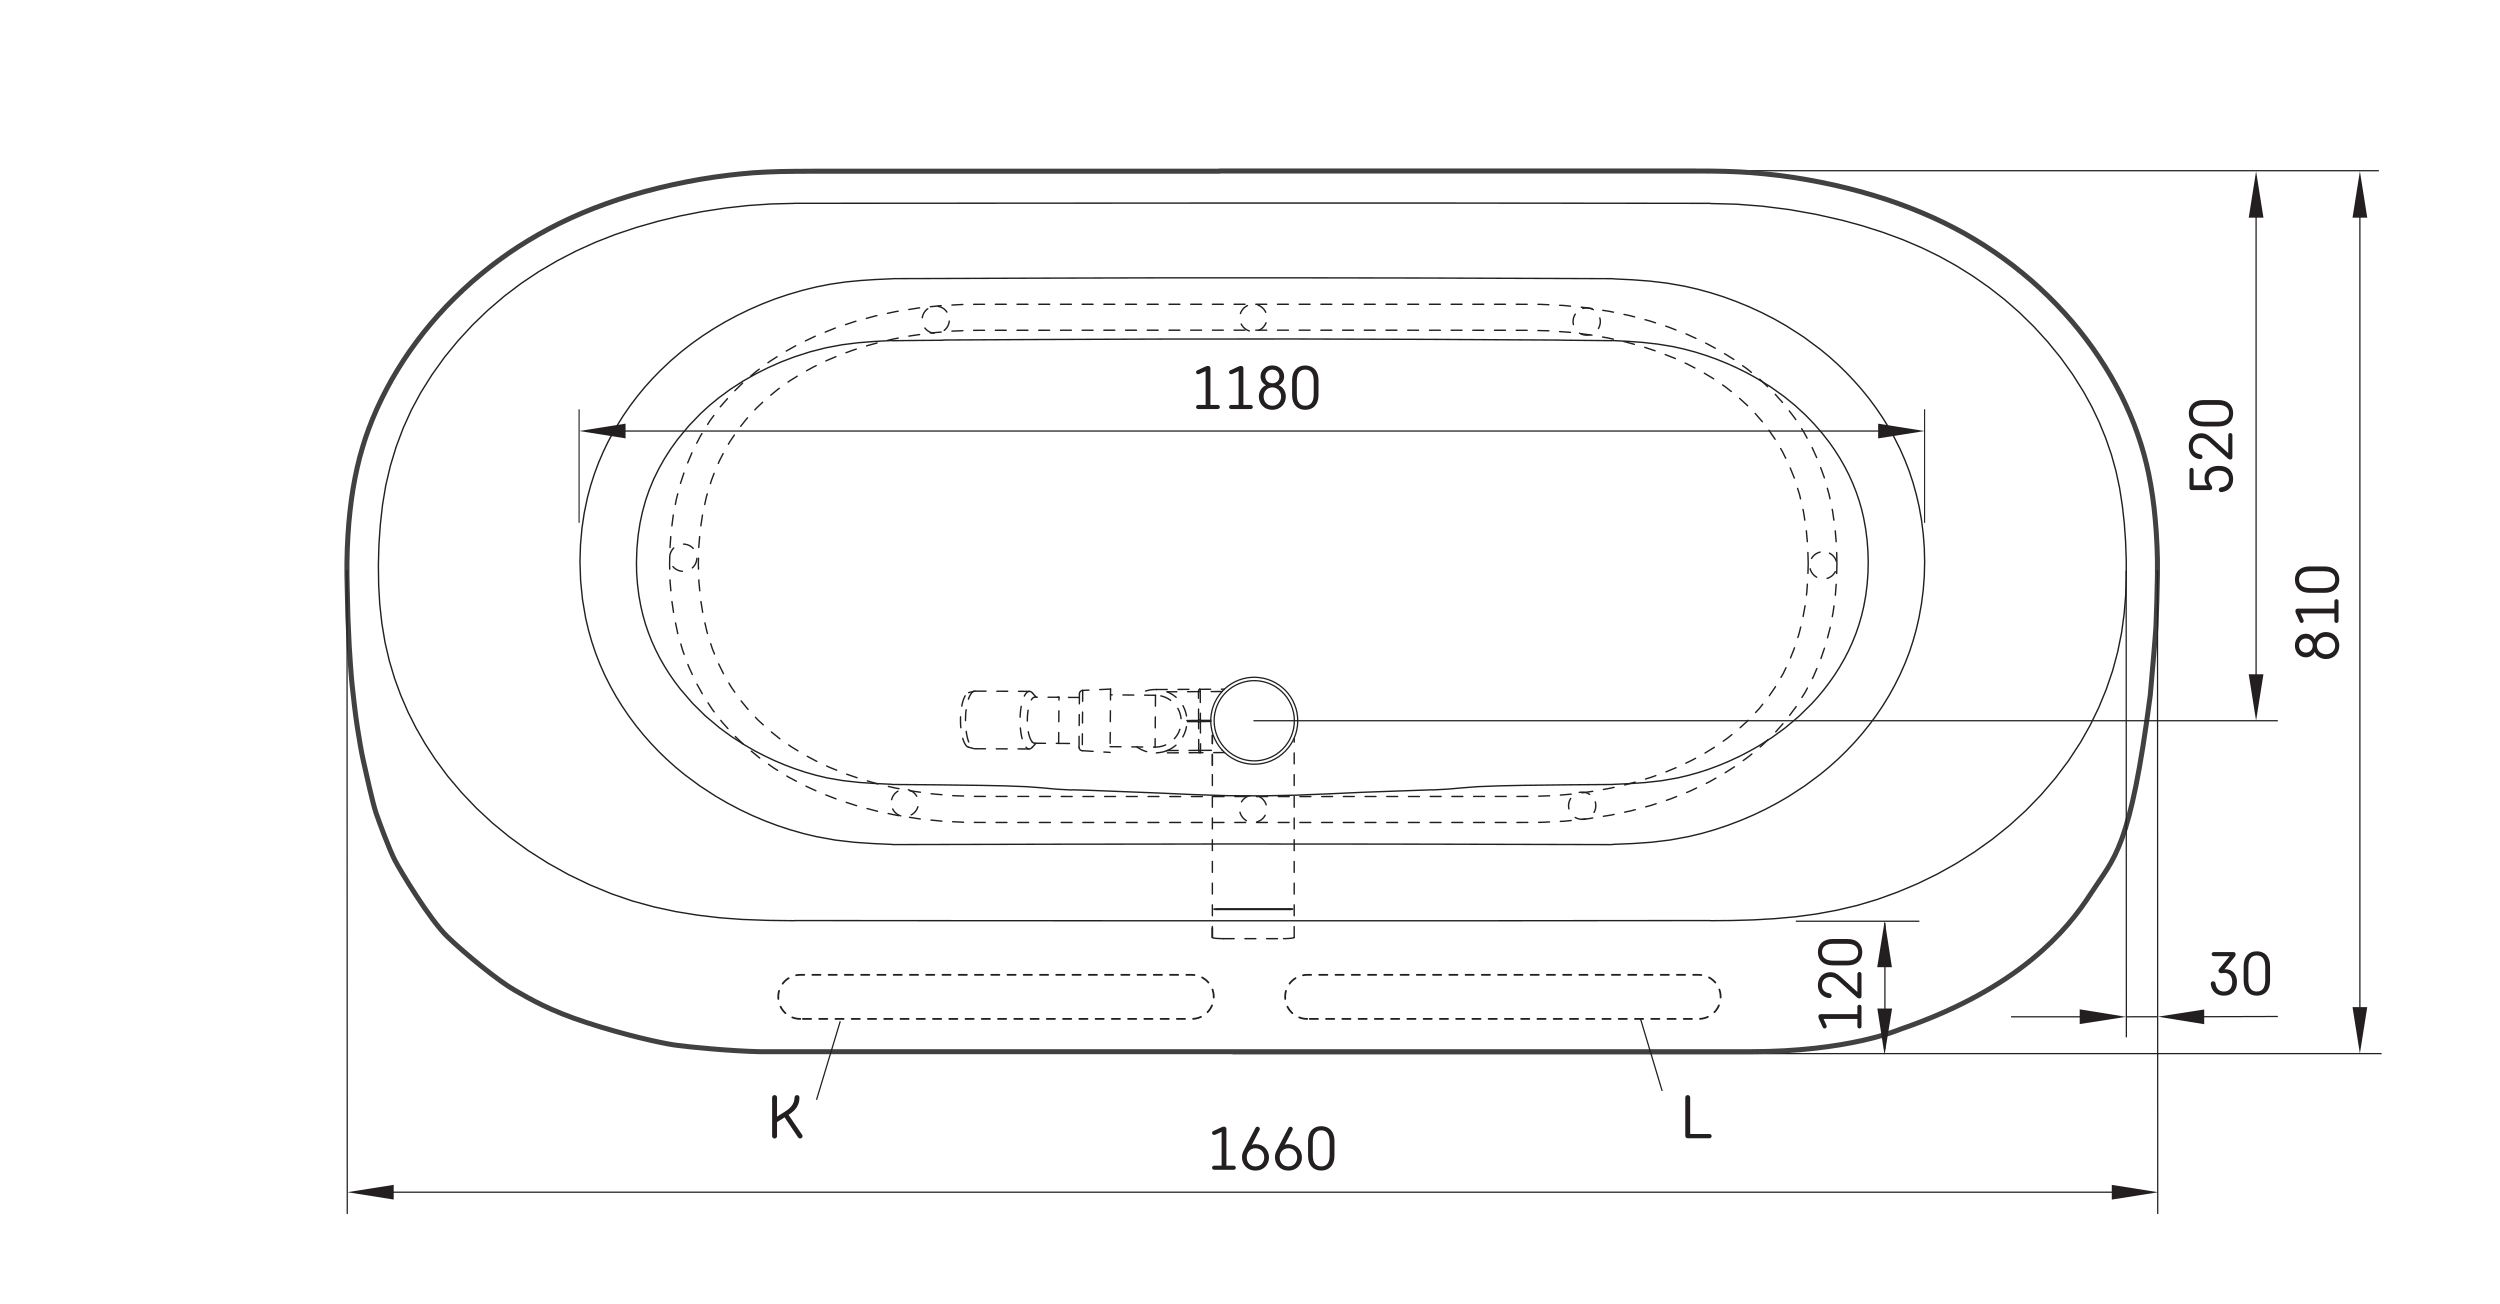 <?xml version="1.0" encoding="UTF-8"?>
<svg xmlns="http://www.w3.org/2000/svg" viewBox="0 0 651.97 340.16">
  <g id="Layer_1" data-name="Layer 1">
    <path d="m615.43,272.96V52.64" style="fill: none; stroke: #231f20; stroke-width: .33px;"/>
    <g>
      <path d="m606.59,171.87c-1.28,0-2.46-.69-2.94-1.87-.42.89-1.33,1.43-2.29,1.43-1.58,0-2.88-1.26-2.88-3.08s1.3-3.08,2.88-3.08c.96,0,1.87.54,2.29,1.43.48-1.18,1.66-1.87,2.94-1.87,1.9,0,3.47,1.39,3.47,3.52s-1.57,3.52-3.47,3.52Zm-5.23-5.36c-1.02,0-1.79.77-1.79,1.84s.77,1.84,1.79,1.84,1.77-.77,1.77-1.84-.75-1.84-1.77-1.84Zm5.25,4.11c1.33,0,2.38-.92,2.38-2.28s-1.06-2.28-2.38-2.28-2.4.92-2.4,2.28,1.07,2.28,2.4,2.28Z" style="fill: #231f20;"/>
      <path d="m599.73,162.08l-.96-2.08c-.12-.25-.16-.47-.16-.67,0-.34.26-.61.59-.61h9.58v-1.9c0-.31.24-.56.54-.56s.54.25.54.56v5.08c0,.31-.24.56-.54.56s-.54-.25-.54-.56v-1.93h-8.81l.75,1.67c.03.08.06.2.06.28,0,.29-.24.54-.53.54-.25,0-.42-.15-.53-.38Z" style="fill: #231f20;"/>
      <path d="m606.21,147.72c2.48,0,3.85,1.39,3.85,3.44s-1.38,3.44-3.85,3.44h-3.87c-2.48,0-3.85-1.39-3.85-3.44s1.38-3.44,3.85-3.44h3.87Zm-3.71,1.25c-2.16,0-2.93.95-2.93,2.2s.77,2.2,2.93,2.2h3.55c2.16,0,2.93-.95,2.93-2.2s-.77-2.2-2.93-2.2h-3.55Z" style="fill: #231f20;"/>
    </g>
    <line x1="321.43" y1="274.77" x2="621.1" y2="274.77" style="fill: none; stroke: #231f20; stroke-width: .33px;"/>
    <line x1="309.47" y1="44.52" x2="620.38" y2="44.52" style="fill: none; stroke: #231f20; stroke-width: .33px;"/>
    <line x1="554.48" y1="310.91" x2="100.27" y2="310.91" style="fill: none; stroke: #231f20; stroke-width: .33px;"/>
    <path d="m90.56,310.91l12.11-1.92v3.84l-12.11-1.92Z" style="fill: #231f20;"/>
    <path d="m562.84,310.92l-12.11,1.92v-3.84l12.11,1.92Z" style="fill: #231f20;"/>
    <g>
      <path d="m316.47,294.94l2.08-.96c.25-.12.47-.16.67-.16.34,0,.61.26.61.59v9.58h1.9c.31,0,.56.24.56.54s-.25.54-.56.54h-5.08c-.31,0-.56-.24-.56-.54s.25-.54.56-.54h1.93v-8.81l-1.67.75c-.08.03-.2.06-.28.06-.29,0-.54-.24-.54-.53,0-.25.15-.42.38-.53Z" style="fill: #231f20;"/>
      <path d="m324.31,300.11l3.11-5.96c.1-.19.29-.32.52-.32.33,0,.61.27.61.59,0,.1-.03.21-.08.29l-2.03,3.89c.23-.14.64-.22.98-.22,2.11,0,3.52,1.55,3.52,3.45s-1.41,3.45-3.52,3.45-3.52-1.55-3.52-3.47c0-.62.14-1.18.41-1.7Zm3.11,4.08c1.33,0,2.28-.99,2.28-2.37s-.95-2.37-2.28-2.37-2.28.98-2.28,2.37.93,2.37,2.28,2.37Z" style="fill: #231f20;"/>
      <path d="m332.9,300.11l3.11-5.96c.1-.19.29-.32.52-.32.33,0,.61.27.61.59,0,.1-.03.21-.08.29l-2.03,3.89c.23-.14.64-.22.98-.22,2.11,0,3.52,1.55,3.52,3.45s-1.41,3.45-3.52,3.45-3.52-1.55-3.52-3.47c0-.62.14-1.18.41-1.7Zm3.11,4.08c1.33,0,2.28-.99,2.28-2.37s-.95-2.37-2.28-2.37-2.28.98-2.28,2.37.93,2.37,2.28,2.37Z" style="fill: #231f20;"/>
      <path d="m348.01,301.42c0,2.48-1.39,3.85-3.44,3.85s-3.44-1.38-3.44-3.85v-3.87c0-2.48,1.39-3.85,3.44-3.85s3.44,1.38,3.44,3.85v3.87Zm-1.25-3.71c0-2.16-.95-2.93-2.2-2.93s-2.2.77-2.2,2.93v3.55c0,2.16.95,2.93,2.2,2.93s2.2-.77,2.2-2.93v-3.55Z" style="fill: #231f20;"/>
    </g>
    <line x1="151.02" y1="136.35" x2="151.02" y2="106.74" style="fill: none; stroke: #231f20; stroke-width: .29px;"/>
    <line x1="501.91" y1="136.35" x2="501.91" y2="106.74" style="fill: none; stroke: #231f20; stroke-width: .29px;"/>
    <line x1="494.98" y1="112.41" x2="155.79" y2="112.41" style="fill: none; stroke: #231f20; stroke-width: .33px;"/>
    <path d="m163.14,110.48v3.84l-12.11-1.92,12.11-1.92Z" style="fill: #231f20;"/>
    <path d="m489.8,114.33v-3.84l12.11,1.92-12.11,1.92Z" style="fill: #231f20;"/>
    <g>
      <path d="m312.3,96.55l2.08-.96c.25-.12.47-.16.67-.16.34,0,.61.26.61.59v9.58h1.9c.31,0,.56.24.56.54s-.25.54-.56.54h-5.08c-.31,0-.56-.24-.56-.54s.25-.54.56-.54h1.93v-8.81l-1.67.75c-.08.03-.2.06-.28.06-.29,0-.54-.24-.54-.53,0-.25.15-.42.38-.53Z" style="fill: #231f20;"/>
      <path d="m320.9,96.55l2.08-.96c.25-.12.47-.16.67-.16.34,0,.61.26.61.59v9.58h1.9c.31,0,.56.24.56.54s-.25.54-.56.54h-5.08c-.31,0-.56-.24-.56-.54s.25-.54.56-.54h1.93v-8.81l-1.67.75c-.08.03-.2.06-.28.06-.29,0-.54-.24-.54-.53,0-.25.15-.42.38-.53Z" style="fill: #231f20;"/>
      <path d="m328.29,103.41c0-1.28.69-2.46,1.87-2.94-.88-.42-1.43-1.33-1.43-2.29,0-1.58,1.26-2.88,3.08-2.88s3.08,1.3,3.08,2.88c0,.96-.54,1.87-1.43,2.29,1.18.48,1.87,1.66,1.87,2.94,0,1.9-1.39,3.47-3.52,3.47s-3.52-1.57-3.52-3.47Zm1.25.02c0,1.33.92,2.38,2.28,2.38s2.28-1.06,2.28-2.38-.92-2.4-2.28-2.4-2.28,1.07-2.28,2.4Zm4.11-5.25c0-1.02-.77-1.79-1.83-1.79s-1.84.77-1.84,1.79.77,1.77,1.84,1.77,1.83-.75,1.83-1.77Z" style="fill: #231f20;"/>
      <path d="m343.85,103.03c0,2.48-1.39,3.85-3.44,3.85s-3.44-1.38-3.44-3.85v-3.87c0-2.48,1.39-3.85,3.44-3.85s3.44,1.38,3.44,3.85v3.87Zm-1.25-3.71c0-2.16-.95-2.93-2.2-2.93s-2.2.77-2.2,2.93v3.55c0,2.16.95,2.93,2.2,2.93s2.2-.77,2.2-2.93v-3.55Z" style="fill: #231f20;"/>
    </g>
    <path d="m318.03,44.65h-106.06l-4.67.03-4,.06-3.54.13-3.2.18-3.42.3-3.26.36-3.62.48-3.62.57-3.61.67-3.64.75-3.64.85-3.62.93-3.49,1-3.38,1.06-3.26,1.13-3.17,1.18-3.07,1.25-2.97,1.31-2.89,1.37-2.8,1.44-2.73,1.5-2.63,1.55-2.61,1.63-2.56,1.71-2.5,1.79-2.43,1.84-2.37,1.91-2.33,1.98-2.26,2.06-2.19,2.11-2.13,2.16-2.05,2.23-1.98,2.28-1.9,2.32-1.83,2.39-1.75,2.42-1.66,2.46-1.56,2.48-1.48,2.5-1.39,2.55-1.29,2.55-1.2,2.55-1.1,2.57-1.01,2.58-.82,2.32-.78,2.48-.73,2.57-.65,2.65-.58,2.72-.51,2.79-.43,2.84-.36,2.91-.32,3.21-.24,3.31-.17,3.43-.09,3.59v3.25s.07,3.47.07,3.47c0,0,.13,6.45.18,7.61.05,1.16.26,5.87.34,7.48.09,1.61.51,7.92.73,9.93s.85,7.98,1.4,11.33c.55,3.35.96,6.07,1.59,8.85.63,2.78,2.39,10.85,3.28,13.46.89,2.61,3.4,9.33,4.84,12.18,1.44,2.85,9.17,15.63,13.74,20.05,4.57,4.41,13.28,11.54,17.55,13.97,4.27,2.43,9.09,5.32,18.94,8.51,9.85,3.2,19.14,5.27,22.81,5.8,3.67.53,14.98,1.6,22.27,1.74h258.24c25.67,0,38.93-5.79,38.93-5.79,31.1-10.63,43.7-25.85,49.88-35.45,6.19-9.6,10.24-11.36,15.49-51.71.5-5.68,1.37-15.69,1.49-18,.1-1.96.39-11.53.38-13.35,0-1.82,0-4.11,0-4.11l-.11-3.48-.2-3.67-.26-3.25-.31-3.07-.38-2.91-.49-3.08-.56-2.95-.56-2.5-.68-2.61-.76-2.57-.85-2.56-.93-2.54-1.02-2.52-1.12-2.51-1.19-2.5-1.3-2.48-1.39-2.48-1.49-2.47-1.58-2.45-1.66-2.43-1.75-2.38-1.81-2.33-1.89-2.28-1.98-2.24-2.05-2.19-2.13-2.14-2.2-2.09-2.26-2.03-2.33-1.96-2.39-1.91-2.46-1.83-2.51-1.77-2.56-1.69-2.6-1.61-2.64-1.54-2.68-1.44-2.72-1.37-2.81-1.32-2.9-1.26-2.98-1.21-3.05-1.14-3.12-1.08-3.24-1.02-3.34-.97-3.42-.9-3.51-.83-3.61-.76-3.71-.7-3.67-.6-3.65-.5-3.65-.41-3.63-.32-3.18-.19-3.35-.13-3.64-.07-4.25-.02h-5.51s-13.5,0-13.5,0h-105.13" style="fill: none; stroke: #414042; stroke-linecap: round; stroke-linejoin: round; stroke-width: 1.31px;"/>
    <line x1="562.69" y1="265.16" x2="554.52" y2="265.17" style="fill: none; stroke: #231f20; stroke-width: .33px;"/>
    <line x1="570.3" y1="265.16" x2="594.03" y2="265.09" style="fill: none; stroke: #231f20; stroke-width: .33px;"/>
    <line x1="554.48" y1="148.86" x2="554.53" y2="270.52" style="fill: none; stroke: #231f20; stroke-width: .33px;"/>
    <line x1="562.65" y1="148.68" x2="562.71" y2="316.58" style="fill: none; stroke: #231f20; stroke-width: .33px;"/>
    <line x1="90.5" y1="148.68" x2="90.56" y2="316.58" style="fill: none; stroke: #231f20; stroke-width: .33px;"/>
    <path d="m336.29,237.23v-.18m-18.91.18v-.18m56.22-31.08h.01s.02.01.02.01h0m-94.01-.01h0l4.66.14,17.85.7,8.92.4,8.93.29,8.99.06,8.98-.19,8.91-.36,8.91-.41,17.82-.63m-94.02.02h0s.01-.01.01-.01h.02m94.06.02h0l3.9-.21,3.9-.34,3.91-.3,5.86-.22,5.86-.12,11.72-.14,11.71-.09m-46.91,1.42h.05m-94.13,0h.03m-46.93-1.42l11.72.09,11.72.15,5.87.12,5.86.22,3.91.29,3.9.36,3.91.21h0m-33.51-117.29h0l-6.6.05-6.61.07m13.21-.14h0s0,.01,0,.01m161.12,0h0v-.02m13.21.14l-13.21-.13m0-.02l-34.61-.19-34.62-.1-34.61.02-34.62.13-22.66.12m174.5,115.89l4.26-.19,4.26-.29,4.25-.47,4.23-.74,2.76-.65,2.72-.76,2.71-.88,2.67-1,2.69-1.13,2.63-1.23,2.6-1.35,2.54-1.45,3.37-2.15,3.24-2.36,3.63-3.04,3.4-3.34,1.63-1.8,1.55-1.87,1.48-1.95,1.4-2,1.27-2.01,1.18-2.06,1.1-2.12.99-2.18.92-2.28.8-2.32.69-2.38.57-2.41.52-2.84.36-2.88.22-2.92.07-2.93m-321.24,0l.06,2.88.21,2.88.36,2.9.52,2.87.54,2.3.65,2.29.77,2.25.87,2.23,1.01,2.24,1.11,2.19,1.23,2.15,1.32,2.1,1.35,1.94,1.43,1.88,3.1,3.61,3.45,3.42,3.75,3.14,3.25,2.37,3.4,2.16,2.46,1.42,2.52,1.3,2.57,1.22,2.62,1.11,2.72,1.03,2.76.92,2.82.8,2.86.68,4.18.72,4.23.47,4.26.28,4.29.21m254.57-57.96l-.08-2.88-.22-2.87-.37-2.88-.52-2.86-.54-2.3-.66-2.28-.77-2.25-.9-2.26-1-2.21-1.13-2.2-1.23-2.14-1.34-2.1-1.36-1.94-1.96-2.51-2.1-2.41-2.22-2.29-2.7-2.47-2.84-2.32-3.51-2.51-3.69-2.28-2.52-1.39-2.6-1.29-2.64-1.19-2.72-1.1-2.76-.98-2.84-.89-2.87-.76-2.92-.65-3.92-.64-3.95-.44-3.99-.29-4-.2m-187.54-.01l-.63.03-4.19.23-4.19.33-4.16.52-4.21.79-4.16,1.06-4.08,1.31-3.49,1.33-3.42,1.51-3.33,1.68-3.33,1.9-3.22,2.09-3.08,2.28-2.34,1.93-2.25,2.06-3.1,3.22-2.86,3.44-1.79,2.48-1.65,2.57-1.5,2.66-1.32,2.68-1.15,2.75-.98,2.82-.82,2.98-.65,3.02-.47,3.05-.33,3.51-.12,3.54m66.84-73.87h-.08s-.07,0-.07,0h-.07s-.07.01-.07.01h-.08s-.07.02-.07.02h-.14m188.52,147.49h-.08s-.07.02-.07.02h-.15s-.07.01-.07.01h-.08s-.07.01-.07.01h-.08m.23-147.57h.08s.08.01.08.01h.07s.07.01.07.01h.08s.08,0,.08,0h.08s.07.02.07.02m-188.15-.06l13.14-.04m0,0l22.67-.08,34.65-.09h34.66s34.64.05,34.64.05l34.64.12m0,0l13.15.05m-103,164.32h18.91m0,0h.29s.24.02.24.02l.19.02.11.03.02.04-.08.03-.17.02-.24.02h-.27s-.09.01-.09.01m0,0h-18.91m0,0h-.29s-.24-.02-.24-.02l-.19-.02-.11-.03-.02-.03.08-.03.17-.02h.24s.28-.03.28-.03h.09m102.77-16.74l-23.34-.06-11.67-.03-11.67-.03m0,0l-22.83-.03h-11.42s-11.42-.02-11.42-.02h-7.75l-17.79.03-17.79.02h-4.71m0,0h-.04l-11.75.03-11.75.03-23.49.05m188.25-147.52l4.57.22,4.56.34,4.57.54,4.52.79,3.43.78,3.41.93,3.38,1.07,3.37,1.24,3.32,1.36,3.3,1.52,3.24,1.66,3.18,1.81,4.51,2.89,4.3,3.19,2.3,1.89,2.23,2,2.15,2.08,2.09,2.2,2.01,2.27,1.93,2.38,1.83,2.47,1.74,2.55,1.61,2.61,1.5,2.7,1.39,2.76,1.27,2.88,1.14,2.92,1.01,3.04.86,3.08.73,3.14.64,3.58.45,3.61.28,3.66.09,3.66m0,0l-.09,3.67-.28,3.67-.47,3.65-.66,3.64-.69,3-.83,2.95-.97,2.95-1.12,2.89-1.28,2.9-1.41,2.83-1.55,2.8-1.68,2.72-1.68,2.46-1.77,2.39-1.89,2.34-1.98,2.26-2.1,2.21-2.19,2.12-2.29,2.05-2.37,1.95-3.96,2.94-4.15,2.71-3.01,1.75-3.08,1.63-3.18,1.52-3.24,1.38-3.33,1.27-3.37,1.13-3.46,1-3.5.84-4.83.89-4.9.59-4.93.34-4.95.2m-188.03.05l.02-.03m0,0l-4.98-.22-4.98-.34-4.96-.58-4.94-.9-3.39-.81-3.36-.96-3.32-1.09-3.32-1.25-3.26-1.38-3.24-1.54-3.17-1.66-3.12-1.81-4.17-2.71-3.99-2.96-2.3-1.89-2.23-2-2.16-2.08-2.09-2.19-2-2.27-1.93-2.38-1.82-2.45-1.73-2.55-1.62-2.6-1.5-2.7-1.39-2.76-1.28-2.86-1.14-2.92-1.01-3.01-.87-3.06-.73-3.12-.82-4.83-.49-4.89-.17-4.9m0,0l.13-4.44.4-4.43.59-3.95.82-3.92.85-3.2,1.02-3.16,1.05-2.8,1.18-2.75,1.3-2.71,1.87-3.43,2.06-3.32,1.83-2.65,1.95-2.57,1.85-2.24,1.94-2.16,2.03-2.09,2.77-2.62,2.9-2.48,2.71-2.1,2.81-1.99,2.89-1.87,3-1.77,3.07-1.64,3.17-1.54,3.23-1.41,3.3-1.29,3.58-1.21,3.65-1.07,3.69-.91,3.78-.74,3.82-.55,3.88-.38,3.9-.26,3.92-.18m-25.08-19.7h.02m0,0l104.66-.06h67.11s67.1.07,67.1.07m0,187.04l-67.12.06h-67.12s-67.13-.03-67.13-.03l-37.51-.03M446.05,53.08l6.78.17,6.76.52,7.06.89,7.01,1.25,6.94,1.58,5.28,1.45,5.22,1.67,5.14,1.9,5.03,2.15,4.56,2.23,4.44,2.47,4.31,2.7,4.17,2.92,4,3.13,3.82,3.33,3.82,3.73,3.61,3.96,3.38,4.14,3.13,4.35,2.84,4.52,2.16,3.92,1.93,4.04,1.7,4.16,1.47,4.25,1.2,4.31.94,4.38.72,4.61.52,4.65.33,4.67.17,4.67.02,4.79-.17,4.8-.4,4.78-.65,4.76-1.01,5.01-1.33,4.95-1.66,4.87-1.96,4.76-2.24,4.61-2.51,4.45-3.12,4.78-3.44,4.57-3.73,4.35-4,4.12-4.24,3.86-4.44,3.58-4.62,3.29-4.81,3.05-4.99,2.78-5.13,2.5-5.25,2.21-5.35,1.93-5.18,1.54-5.27,1.24-5.33.98-5.36.72-5.55.5-5.57.32-5.58.16-5.57.05m-238.89,0l-6.8-.08-6.79-.25-5.79-.43-5.78-.68-5.74-.93-5.69-1.23-5.6-1.53-5.48-1.88-5.67-2.34-5.55-2.67-5.38-3-5.19-3.3-4.96-3.61-4.34-3.57-4.12-3.82-3.89-4.08-3.63-4.29-3.33-4.52-2.56-3.93-2.35-4.08-2.12-4.21-1.87-4.32-1.62-4.42-1.35-4.49-1.14-4.88-.83-4.97-.55-5-.29-5.02-.07-5.24.14-5.24.36-5.23.58-5.2.85-5.1,1.19-5.05,1.51-4.98,1.83-4.87,2.14-4.73,2.45-4.55,2.95-4.7,3.25-4.53,3.54-4.32,3.78-4.1,4.02-3.87,4.22-3.61,4.41-3.34,4.61-3.08,4.79-2.82,4.93-2.55,5.06-2.29,5.16-2.02,5.56-1.86,5.64-1.61,5.71-1.37,5.75-1.13,5.97-.92,6.01-.67,6.03-.41,6.04-.15" style="fill: none; stroke: #231f20; stroke-linecap: round; stroke-linejoin: round; stroke-width: .37px;"/>
    <line x1="326.88" y1="187.96" x2="594.03" y2="187.96" style="fill: none; stroke: #231f20; stroke-width: .33px;"/>
    <line x1="588.36" y1="53.13" x2="588.36" y2="176.95" style="fill: none; stroke: #231f20; stroke-width: .33px;"/>
    <line x1="551.24" y1="265.17" x2="524.45" y2="265.17" style="fill: none; stroke: #231f20; stroke-width: .33px;"/>
    <g>
      <path d="m576.94,127.19c0,.36-.27.62-.67.62h-4.7c-.34,0-.58-.25-.58-.59v-4.65c0-.31.24-.56.54-.56s.54.25.54.56v4h3.58c-.45-.44-.74-1.11-.74-1.88,0-1.85,1.25-3.2,3.73-3.2s3.73,1.38,3.73,3.44c0,1.79-.98,3.06-2.83,3.38-.1.02-.21.03-.29.03-.34,0-.61-.26-.61-.62,0-.31.24-.59.54-.62,1.36-.13,2.09-1.03,2.09-2.16,0-1.29-.86-2.2-2.64-2.2s-2.64.93-2.64,2.15c0,.62.24,1.13.69,1.67.16.2.24.38.24.64Z" style="fill: #231f20;"/>
      <path d="m574.4,119.12c0,.33-.24.61-.57.61-.07,0-.15,0-.22-.02-1.58-.21-2.81-1.46-2.81-3.34,0-2.02,1.42-3.38,3.23-3.38,1.09,0,1.84.41,2.69,1.18l4.38,3.97v-4.65c0-.31.24-.56.54-.56s.54.25.54.56v5.77c0,.34-.24.59-.58.59-.22,0-.41-.1-.58-.25l-5.04-4.56c-.66-.6-1.23-.8-1.95-.8-1.38,0-2.16.93-2.16,2.13s.7,1.93,1.9,2.11c.37.05.61.29.61.64Z" style="fill: #231f20;"/>
      <path d="m578.53,104.33c2.48,0,3.85,1.39,3.85,3.44s-1.38,3.44-3.85,3.44h-3.87c-2.48,0-3.85-1.39-3.85-3.44s1.38-3.44,3.85-3.44h3.87Zm-3.71,1.25c-2.16,0-2.93.95-2.93,2.2s.77,2.2,2.93,2.2h3.55c2.16,0,2.93-.95,2.93-2.2s-.77-2.2-2.93-2.2h-3.55Z" style="fill: #231f20;"/>
    </g>
    <g>
      <path d="m577.16,255.91c.31,0,.59.24.62.54.15,1.47,1.07,2.13,2.18,2.13,1.2,0,2.18-.77,2.18-2.48s-.92-2.38-2.1-2.38c-.21,0-.41.03-.57.06-.07.02-.16.03-.23.03-.39,0-.69-.29-.69-.67,0-.18.06-.31.21-.5l2.7-3.28h-4.13c-.31,0-.56-.24-.56-.54s.25-.54.56-.54h5.11c.34,0,.59.24.59.58,0,.24-.06.44-.21.62l-2.7,3.31c.1-.02.18-.02.28-.02,1.62,0,2.98,1.1,2.98,3.34s-1.31,3.55-3.42,3.55c-2,0-3.16-1.26-3.39-2.85-.02-.11-.03-.22-.03-.3,0-.34.28-.61.62-.61Z" style="fill: #231f20;"/>
      <path d="m592,255.81c0,2.48-1.39,3.85-3.44,3.85s-3.44-1.38-3.44-3.85v-3.87c0-2.48,1.39-3.85,3.44-3.85s3.44,1.38,3.44,3.85v3.87Zm-1.25-3.71c0-2.16-.95-2.93-2.2-2.93s-2.2.77-2.2,2.93v3.55c0,2.16.95,2.93,2.2,2.93s2.2-.77,2.2-2.93v-3.55Z" style="fill: #231f20;"/>
    </g>
    <path d="m439.5,286.21c0-.35.28-.62.64-.62s.64.27.64.62v9.52h5.03c.31,0,.57.26.57.56s-.26.56-.57.56h-5.64c-.39,0-.67-.27-.67-.66v-9.98Z" style="fill: #231f20;"/>
    <path d="m201.36,286.21c0-.35.28-.62.64-.62s.64.27.64.62v4.99l1.88-1.18c2.09-1.31,2.61-2.35,2.69-3.81.02-.35.28-.62.64-.62s.64.27.64.6c0,1.83-.77,3.23-2.84,4.55l3.54,5.2c.07.11.12.24.12.35,0,.34-.29.62-.64.62-.25,0-.43-.13-.57-.34l-3.49-5.18-1.97,1.25v3.65c0,.35-.28.62-.64.62s-.64-.27-.64-.62v-10.07Z" style="fill: #231f20;"/>
    <line x1="468.33" y1="240.24" x2="500.55" y2="240.25" style="fill: none; stroke: #231f20; stroke-width: .33px;"/>
    <g>
      <path d="m475.33,267.84l-.96-2.08c-.12-.25-.16-.47-.16-.67,0-.34.26-.61.59-.61h9.58v-1.9c0-.31.24-.56.54-.56s.54.25.54.56v5.08c0,.31-.24.56-.54.56s-.54-.25-.54-.56v-1.93h-8.81l.75,1.67c.03.08.06.2.06.28,0,.3-.24.54-.53.54-.25,0-.42-.15-.53-.38Z" style="fill: #231f20;"/>
      <path d="m477.68,259.67c0,.33-.24.61-.57.61-.07,0-.15,0-.22-.02-1.58-.21-2.81-1.46-2.81-3.34,0-2.02,1.42-3.38,3.23-3.38,1.09,0,1.84.41,2.69,1.18l4.38,3.97v-4.65c0-.31.24-.56.54-.56s.54.25.54.56v5.77c0,.34-.24.59-.58.59-.22,0-.41-.1-.58-.25l-5.04-4.56c-.66-.6-1.23-.8-1.95-.8-1.38,0-2.16.93-2.16,2.13s.7,1.93,1.9,2.11c.37.05.61.29.61.64Z" style="fill: #231f20;"/>
      <path d="m481.81,244.88c2.48,0,3.85,1.39,3.85,3.44s-1.38,3.44-3.85,3.44h-3.87c-2.48,0-3.85-1.39-3.85-3.44s1.38-3.44,3.85-3.44h3.87Zm-3.71,1.25c-2.16,0-2.93.95-2.93,2.2s.77,2.2,2.93,2.2h3.55c2.16,0,2.93-.95,2.93-2.2s-.77-2.2-2.93-2.2h-3.55Z" style="fill: #231f20;"/>
    </g>
    <path d="m340.89,265.72c-3.17,0-5.74-2.57-5.74-5.75s2.57-5.74,5.74-5.74h102.09c3.17,0,5.74,2.57,5.74,5.74s-2.57,5.75-5.74,5.75h-102.09Z" style="fill: none; stroke: #231f20; stroke-dasharray: 0 0 2.12 2.12; stroke-linecap: round; stroke-linejoin: round; stroke-width: .47px;"/>
    <path d="m208.7,265.72c-3.17,0-5.74-2.57-5.74-5.75s2.57-5.74,5.74-5.74h102.09c3.17,0,5.74,2.57,5.74,5.74s-2.57,5.75-5.74,5.75h-102.09Z" style="fill: none; stroke: #231f20; stroke-dasharray: 0 0 2.12 2.12; stroke-linecap: round; stroke-linejoin: round; stroke-width: .47px;"/>
    <line x1="433.47" y1="284.51" x2="427.83" y2="265.72" style="fill: none; stroke: #231f20; stroke-width: .33px;"/>
    <line x1="212.94" y1="286.81" x2="219.13" y2="266.33" style="fill: none; stroke: #231f20; stroke-width: .33px;"/>
    <line x1="491.56" y1="240.69" x2="491.56" y2="273.53" style="fill: none; stroke: #231f20; stroke-width: .33px;"/>
    <path d="m491.51,240.12l1.88,12.12h-3.84s1.96-12.12,1.96-12.12Z" style="fill: #231f20;"/>
    <path d="m491.47,275.14l-1.88-12.12h3.84s-1.96,12.12-1.96,12.12Z" style="fill: #231f20;"/>
    <path d="m554.48,265.18l-12.12,1.88v-3.84s12.12,1.96,12.12,1.96Z" style="fill: #231f20;"/>
    <path d="m562.71,265.14l12.12-1.88v3.84s-12.12-1.96-12.12-1.96Z" style="fill: #231f20;"/>
    <path d="m590.28,56.76h-3.84l1.92-12.12,1.92,12.12Z" style="fill: #231f20;"/>
    <path d="m586.44,175.84h3.84l-1.92,12.12-1.92-12.12Z" style="fill: #231f20;"/>
    <path d="m617.35,56.76h-3.84l1.92-12.12,1.92,12.12Z" style="fill: #231f20;"/>
    <path d="m613.51,262.65h3.84l-1.92,12.12-1.92-12.12Z" style="fill: #231f20;"/>
    <g>
      <polyline points="335.92 195.08 335.19 195.9 334.39 196.64 333.52 197.31 332.59 197.88 331.6 198.37 330.58 198.76 329.52 199.04 328.44 199.22 327.35 199.3 326.25 199.27 325.16 199.14 324.09 198.9 323.05 198.56 322.05 198.12 321.09 197.59 320.19 196.96 319.35 196.25 318.59 195.47 317.9 194.61 317.31 193.69 316.8 192.72 316.38 191.71 316.07 190.66 315.87 189.58 315.76 188.49 315.76 187.39 315.87 186.3 316.08 185.23 316.4 184.18 316.81 183.17 317.33 182.19 317.93 181.28 318.62 180.43 319.38 179.64 320.22 178.94 321.12 178.32 322.08 177.79 323.09 177.35 324.13 177.01 325.2 176.78 326.29 176.65 327.39 176.62 328.48 176.71 329.56 176.89 330.62 177.18 331.64 177.57 332.62 178.06 333.55 178.64 334.42 179.31 335.22 180.05 335.95 180.88 336.59 181.76 337.14 182.71 337.6 183.71 337.97 184.74 338.23 185.8 338.38 186.89 338.43 187.98 338.38 189.08 338.22 190.16 337.96 191.23 337.59 192.26 337.13 193.25 336.57 194.19 335.92 195.08" style="fill: none; stroke: #221f1f; stroke-width: .34px;"/>
      <polyline points="317.43 183.95 317.88 183 318.43 182.09 319.07 181.24 319.79 180.47 320.59 179.77 321.45 179.15 322.37 178.63 323.34 178.2 324.35 177.87 325.38 177.64 326.44 177.52 327.5 177.51 328.55 177.6 329.59 177.81 330.61 178.11 331.59 178.52 332.52 179.02 333.4 179.62 334.21 180.3 334.95 181.06 335.61 181.89 336.18 182.78 336.66 183.72 337.04 184.72 337.31 185.74 337.49 186.78 337.55 187.84 337.51 188.9 337.37 189.95 337.11 190.98 336.75 191.98 336.3 192.94 335.75 193.84 335.11 194.69 334.39 195.46 333.59 196.16 332.73 196.78 331.81 197.3 330.84 197.73 329.83 198.06 328.8 198.29 327.75 198.41 326.68 198.42 325.63 198.33 324.59 198.13 323.57 197.82 322.6 197.41 321.66 196.91 320.78 196.31 319.97 195.63 319.23 194.87 318.57 194.04 318 193.15 317.53 192.2 317.15 191.22 316.87 190.19 316.7 189.15 316.63 188.09 316.67 187.03 316.82 185.98 317.07 184.95 317.43 183.95" style="fill: none; stroke: #221f1f; stroke-width: .34px;"/>
      <line x1="312.55" y1="180.37" x2="304.47" y2="180.41" style="fill: none; stroke: #221f1f; stroke-dasharray: 0 0 2.83 2.83; stroke-linecap: round; stroke-linejoin: round; stroke-width: .37px;"/>
      <line x1="304.41" y1="195.73" x2="312.62" y2="195.69" style="fill: none; stroke: #221f1f; stroke-dasharray: 0 0 2.83 2.83; stroke-linecap: round; stroke-linejoin: round; stroke-width: .37px;"/>
      <line x1="313.08" y1="195.69" x2="318.76" y2="195.66" style="fill: none; stroke: #221f1f; stroke-dasharray: 0 0 2.83 2.83; stroke-linecap: round; stroke-linejoin: round; stroke-width: .37px;"/>
      <line x1="318.69" y1="180.34" x2="313.01" y2="180.36" style="fill: none; stroke: #221f1f; stroke-dasharray: 0 0 2.83 2.83; stroke-linecap: round; stroke-linejoin: round; stroke-width: .37px;"/>
      <line x1="312.95" y1="196.29" x2="301.57" y2="196.35" style="fill: none; stroke: #221f1f; stroke-dasharray: 0 0 2.83 2.83; stroke-linecap: round; stroke-linejoin: round; stroke-width: .37px;"/>
      <line x1="301.55" y1="179.82" x2="312.88" y2="179.76" style="fill: none; stroke: #221f1f; stroke-dasharray: 0 0 2.83 2.83; stroke-linecap: round; stroke-linejoin: round; stroke-width: .37px;"/>
      <polyline points="312.95 196.29 312.89 196.28 312.84 196.25 312.79 196.21 312.74 196.15 312.7 196.07 312.66 195.99 312.64 195.9 312.62 195.79 312.62 195.69" style="fill: none; stroke: #221f1f; stroke-dasharray: 0 0 2.83 2.83; stroke-linecap: round; stroke-linejoin: round; stroke-width: .37px;"/>
      <polyline points="312.55 180.37 312.55 180.26 312.57 180.16 312.59 180.07 312.62 179.98 312.66 179.91 312.71 179.84 312.77 179.8 312.82 179.77 312.88 179.76" style="fill: none; stroke: #221f1f; stroke-dasharray: 0 0 2.83 2.83; stroke-linecap: round; stroke-linejoin: round; stroke-width: .37px;"/>
      <line x1="312.58" y1="187.75" x2="312.55" y2="180.37" style="fill: none; stroke: #221f1f; stroke-dasharray: 0 0 2.83 2.83; stroke-linecap: round; stroke-linejoin: round; stroke-width: .37px;"/>
      <polyline points="313.01 180.36 312.96 180.36 312.9 180.36 312.84 180.36 312.78 180.37 312.72 180.37 312.67 180.37 312.61 180.37 312.55 180.37" style="fill: none; stroke: #221f1f; stroke-dasharray: 0 0 2.83 2.83; stroke-linecap: round; stroke-linejoin: round; stroke-width: .37px;"/>
      <line x1="312.62" y1="195.69" x2="312.58" y2="188.3" style="fill: none; stroke: #221f1f; stroke-dasharray: 0 0 2.83 2.83; stroke-linecap: round; stroke-linejoin: round; stroke-width: .37px;"/>
      <polyline points="313.08 195.69 313.03 195.69 312.97 195.69 312.91 195.69 312.85 195.69 312.79 195.69 312.74 195.69 312.68 195.69 312.62 195.69" style="fill: none; stroke: #221f1f; stroke-dasharray: 0 0 2.83 2.83; stroke-linecap: round; stroke-linejoin: round; stroke-width: .37px;"/>
      <polyline points="312.58 187.75 312.59 187.76 312.6 187.77 312.6 187.78 312.61 187.78 312.61 187.79 312.62 187.79 312.62 187.8" style="fill: none; stroke: #221f1f; stroke-dasharray: 0 0 2.83 2.83; stroke-linecap: round; stroke-linejoin: round; stroke-width: .37px;"/>
      <polyline points="312.58 188.3 312.59 188.29 312.6 188.29 312.61 188.28 312.61 188.27 312.62 188.27 312.62 188.26 312.62 188.26 312.62 188.26" style="fill: none; stroke: #221f1f; stroke-dasharray: 0 0 2.83 2.83; stroke-linecap: round; stroke-linejoin: round; stroke-width: .37px;"/>
      <polyline points="313.05 187.74 313.04 187.75 313.03 187.76 313.02 187.77 313.01 187.77 313.01 187.78 313 187.78 312.99 187.78 312.99 187.79" style="fill: none; stroke: #221f1f; stroke-dasharray: 0 0 2.83 2.83; stroke-linecap: round; stroke-linejoin: round; stroke-width: .37px;"/>
      <polyline points="313.05 188.32 313.04 188.3 313.03 188.29 313.02 188.28 313.02 188.28 313.01 188.27 313 188.27 313 188.27 312.99 188.27" style="fill: none; stroke: #221f1f; stroke-dasharray: 0 0 2.83 2.83; stroke-linecap: round; stroke-linejoin: round; stroke-width: .37px;"/>
      <line x1="313.05" y1="188.32" x2="313.08" y2="195.69" style="fill: none; stroke: #221f1f; stroke-dasharray: 0 0 2.83 2.83; stroke-linecap: round; stroke-linejoin: round; stroke-width: .37px;"/>
      <line x1="313.01" y1="180.36" x2="313.05" y2="187.74" style="fill: none; stroke: #221f1f; stroke-dasharray: 0 0 2.83 2.83; stroke-linecap: round; stroke-linejoin: round; stroke-width: .37px;"/>
      <polyline points="313.08 195.69 313.08 195.81 313.07 195.92 313.06 196.02 313.05 196.11 313.02 196.19 313 196.24 312.98 196.28 312.95 196.29" style="fill: none; stroke: #221f1f; stroke-dasharray: 0 0 2.83 2.83; stroke-linecap: round; stroke-linejoin: round; stroke-width: .37px;"/>
      <line x1="319.36" y1="196.26" x2="312.95" y2="196.29" style="fill: none; stroke: #221f1f; stroke-dasharray: 0 0 2.83 2.83; stroke-linecap: round; stroke-linejoin: round; stroke-width: .37px;"/>
      <line x1="312.88" y1="179.76" x2="319.28" y2="179.73" style="fill: none; stroke: #221f1f; stroke-dasharray: 0 0 2.83 2.83; stroke-linecap: round; stroke-linejoin: round; stroke-width: .37px;"/>
      <polyline points="312.88 179.76 312.9 179.78 312.93 179.81 312.95 179.86 312.97 179.94 312.99 180.03 313 180.13 313.01 180.25 313.01 180.36" style="fill: none; stroke: #221f1f; stroke-dasharray: 0 0 2.83 2.83; stroke-linecap: round; stroke-linejoin: round; stroke-width: .37px;"/>
      <line x1="313.11" y1="187.87" x2="315.75" y2="187.86" style="fill: none; stroke: #221f1f; stroke-dasharray: 0 0 2.83 2.83; stroke-linecap: round; stroke-linejoin: round; stroke-width: .37px;"/>
      <line x1="315.75" y1="188.16" x2="313.11" y2="188.17" style="fill: none; stroke: #221f1f; stroke-dasharray: 0 0 2.83 2.83; stroke-linecap: round; stroke-linejoin: round; stroke-width: .37px;"/>
      <polyline points="313.06 187.85 313.06 187.86 313.07 187.86 313.07 187.86 313.08 187.87 313.09 187.87 313.09 187.87 313.1 187.88 313.11 187.87" style="fill: none; stroke: #221f1f; stroke-dasharray: 0 0 2.83 2.83; stroke-linecap: round; stroke-linejoin: round; stroke-width: .37px;"/>
      <polyline points="313.11 188.17 313.1 188.18 313.09 188.18 313.09 188.18 313.08 188.18 313.07 188.19 313.07 188.19 313.06 188.2 313.06 188.2" style="fill: none; stroke: #221f1f; stroke-dasharray: 0 0 2.83 2.83; stroke-linecap: round; stroke-linejoin: round; stroke-width: .37px;"/>
      <polyline points="313.06 188.2 313.01 188.25 312.95 188.29 312.89 188.32 312.81 188.33 312.74 188.32 312.68 188.3 312.62 188.26 312.57 188.2" style="fill: none; stroke: #221f1f; stroke-dasharray: 0 0 2.83 2.83; stroke-linecap: round; stroke-linejoin: round; stroke-width: .37px;"/>
      <polyline points="312.57 188.2 312.57 188.2 312.56 188.19 312.56 188.19 312.55 188.19 312.54 188.18 312.54 188.18 312.53 188.18 312.52 188.18" style="fill: none; stroke: #221f1f; stroke-dasharray: 0 0 2.83 2.83; stroke-linecap: round; stroke-linejoin: round; stroke-width: .37px;"/>
      <polyline points="312.57 187.85 312.62 187.8 312.68 187.76 312.74 187.74 312.81 187.73 312.88 187.73 312.95 187.76 313.01 187.8 313.06 187.85" style="fill: none; stroke: #221f1f; stroke-dasharray: 0 0 2.83 2.83; stroke-linecap: round; stroke-linejoin: round; stroke-width: .37px;"/>
      <polyline points="312.52 187.88 312.53 187.88 312.53 187.88 312.54 187.87 312.55 187.87 312.55 187.87 312.56 187.86 312.57 187.86 312.57 187.85" style="fill: none; stroke: #221f1f; stroke-dasharray: 0 0 2.83 2.83; stroke-linecap: round; stroke-linejoin: round; stroke-width: .37px;"/>
      <line x1="312.52" y1="188.18" x2="309.54" y2="188.2" style="fill: none; stroke: #221f1f; stroke-dasharray: 0 0 2.83 2.83; stroke-linecap: round; stroke-linejoin: round; stroke-width: .37px;"/>
      <line x1="309.54" y1="187.9" x2="312.52" y2="187.88" style="fill: none; stroke: #221f1f; stroke-dasharray: 0 0 2.83 2.83; stroke-linecap: round; stroke-linejoin: round; stroke-width: .37px;"/>
      <polyline points="282.36 180.05 282.36 180.1 282.35 180.25 282.35 180.51 282.35 180.87 282.35 181.32 282.34 181.86 282.34 182.48 282.33 183.18 282.33 183.94 282.32 184.76 282.32 185.61 282.31 186.5 282.3 187.41 282.3 188.32 282.29 189.23 282.28 190.12 282.28 190.98 282.27 191.8 282.27 192.57 282.26 193.27 282.26 193.9 282.25 194.45 282.25 194.91 282.25 195.28 282.25 195.55 282.24 195.71 282.24 195.77" style="fill: none; stroke: #221f1f; stroke-dasharray: 0 0 2.83 2.83; stroke-linecap: round; stroke-linejoin: round; stroke-width: .37px;"/>
      <polyline points="276.08 193.87 276.08 193.87 276.08 193.82 276.08 193.65 276.09 193.39 276.09 193.02 276.09 192.57 276.1 192.03 276.1 191.41 276.11 190.73 276.11 190 276.12 189.24 276.12 188.44 276.13 187.64 276.13 186.84 276.14 186.06 276.15 185.31 276.15 184.61 276.15 183.97 276.16 183.39 276.16 182.9 276.16 182.49 276.17 182.18 276.17 181.97 276.17 181.87 276.17 181.86" style="fill: none; stroke: #221f1f; stroke-dasharray: 0 0 2.83 2.83; stroke-linecap: round; stroke-linejoin: round; stroke-width: .37px;"/>
      <polyline points="296.49 194.8 297 195.14 297.83 195.58 298.71 195.93 299.62 196.17 300.55 196.31 301.5 196.34 302.44 196.26 303.36 196.08 304.26 195.79" style="fill: none; stroke: #221f1f; stroke-dasharray: 0 0 2.83 2.83; stroke-linecap: round; stroke-linejoin: round; stroke-width: .37px;"/>
      <polyline points="304.26 195.79 305.12 195.4 305.93 194.91 306.68 194.34 307.36 193.69 307.96 192.96 308.47 192.17 308.89 191.32 309.21 190.43 309.42 189.52 309.53 188.58 309.54 187.63 309.43 186.7 309.22 185.78 308.91 184.89 308.5 184.04 307.99 183.24 307.39 182.51 306.72 181.85 305.97 181.27 305.17 180.78 304.31 180.39 303.41 180.09 302.49 179.9 301.55 179.82 300.61 179.84 299.67 179.97 298.76 180.21 297.88 180.55 297.04 180.99 296.58 181.29" style="fill: none; stroke: #221f1f; stroke-dasharray: 0 0 2.83 2.83; stroke-linecap: round; stroke-linejoin: round; stroke-width: .37px;"/>
      <polyline points="301.24 194.84 302.09 194.79 302.92 194.64 303.73 194.38 304.5 194.03 305.22 193.58 305.88 193.04 306.46 192.42 306.97 191.74 307.38 191 307.7 190.21 307.92 189.39 308.03 188.55 308.04 187.7 307.94 186.86 307.73 186.04 307.43 185.24 307.02 184.5 306.53 183.81 305.95 183.18 305.3 182.64 304.59 182.18 303.82 181.81 303.02 181.54 302.18 181.38 301.34 181.32" style="fill: none; stroke: #221f1f; stroke-dasharray: 0 0 2.83 2.83; stroke-linecap: round; stroke-linejoin: round; stroke-width: .37px;"/>
      <polyline points="301.34 181.32 301.34 181.37 301.33 181.53 301.33 181.79 301.33 182.16 301.33 182.61 301.32 183.15 301.32 183.77 301.31 184.45 301.31 185.2 301.3 185.99 301.3 186.81 301.29 187.65 301.28 188.5 301.28 189.35 301.27 190.17 301.27 190.96 301.26 191.7 301.26 192.39 301.25 193.01 301.25 193.55 301.24 194 301.24 194.36 301.24 194.63 301.24 194.79 301.24 194.84" style="fill: none; stroke: #221f1f; stroke-dasharray: 0 0 2.83 2.83; stroke-linecap: round; stroke-linejoin: round; stroke-width: .37px;"/>
      <polyline points="281.4 194.86 281.4 194.84 281.4 194.74 281.4 194.52 281.4 194.21 281.41 193.8 281.41 193.3 281.41 192.72 281.42 192.07 281.42 191.35 281.43 190.58 281.43 189.77 281.44 188.93 281.45 188.08 281.45 187.22 281.46 186.38 281.47 185.55 281.47 184.77 281.48 184.03 281.48 183.35 281.49 182.73 281.49 182.2 281.49 181.75 281.5 181.4 281.5 181.14 281.5 180.99 281.5 180.94" style="fill: none; stroke: #221f1f; stroke-dasharray: 0 0 2.83 2.83; stroke-linecap: round; stroke-linejoin: round; stroke-width: .37px;"/>
      <polyline points="289.62 179.7 289.62 179.71 289.62 179.81 289.62 180.02 289.62 180.33 289.61 180.74 289.61 181.25 289.6 181.84 289.6 182.52 289.6 183.26 289.59 184.06 289.58 184.92 289.58 185.82 289.57 186.74 289.56 187.68 289.56 188.62 289.55 189.56 289.54 190.47 289.54 191.35 289.53 192.19 289.53 192.97 289.52 193.69 289.51 194.33 289.51 194.89 289.51 195.35 289.5 195.73 289.5 196 289.5 196.16 289.5 196.22" style="fill: none; stroke: #221f1f; stroke-dasharray: 0 0 2.83 2.83; stroke-linecap: round; stroke-linejoin: round; stroke-width: .37px;"/>
      <polyline points="252.55 194.85 252.38 194.79 252.1 194.59 251.84 194.29 251.59 193.89 251.36 193.4 251.15 192.82 250.96 192.17 250.8 191.45 250.68 190.67 250.58 189.85 250.51 189 250.49 188.12 250.49 187.24 250.53 186.37 250.61 185.52 250.71 184.71 250.85 183.94 251.02 183.22 251.21 182.58 251.43 182.01 251.67 181.53 251.93 181.15 252.2 180.86 252.47 180.68 252.61 180.63" style="fill: none; stroke: #221f1f; stroke-dasharray: 0 0 2.83 2.83; stroke-linecap: round; stroke-linejoin: round; stroke-width: .37px;"/>
      <polyline points="254.23 180.24 254.21 180.24 253.92 180.3 253.64 180.46 253.37 180.73 253.11 181.1 252.86 181.56 252.63 182.1 252.43 182.73 252.24 183.42 252.09 184.18 251.97 184.99 251.87 185.83 251.82 186.7 251.79 187.59 251.8 188.48 251.84 189.36 251.91 190.21 252.02 191.04 252.15 191.81 252.32 192.53 252.51 193.18 252.73 193.76 252.96 194.25 253.22 194.65 253.49 194.95 253.76 195.15 254.05 195.25 254.17 195.26" style="fill: none; stroke: #221f1f; stroke-dasharray: 0 0 2.83 2.83; stroke-linecap: round; stroke-linejoin: round; stroke-width: .37px;"/>
      <polyline points="269.27 180.75 269.14 180.61 268.86 180.41 268.58 180.31 268.29 180.32 268.01 180.43 267.73 180.65 267.46 180.96 267.21 181.37 266.97 181.88 266.75 182.46 266.56 183.13 266.39 183.85 266.25 184.64 266.14 185.46 266.07 186.32 266.02 187.21 266.01 188.1 266.04 188.98 266.1 189.85 266.19 190.69 266.31 191.49 266.46 192.24 266.64 192.93 266.84 193.54 267.07 194.07 267.32 194.52 267.58 194.87" style="fill: none; stroke: #221f1f; stroke-dasharray: 0 0 2.83 2.83; stroke-linecap: round; stroke-linejoin: round; stroke-width: .37px;"/>
      <polyline points="267.58 194.87 267.85 195.13 268.13 195.28 268.42 195.32 268.7 195.26 268.98 195.1 269.21 194.88" style="fill: none; stroke: #221f1f; stroke-dasharray: 0 0 2.83 2.83; stroke-linecap: round; stroke-linejoin: round; stroke-width: .37px;"/>
      <polyline points="269.82 193.83 269.67 193.81 269.42 193.69 269.17 193.47" style="fill: none; stroke: #221f1f; stroke-dasharray: 0 0 2.83 2.83; stroke-linecap: round; stroke-linejoin: round; stroke-width: .37px;"/>
      <polyline points="269.17 193.47 268.94 193.14 268.72 192.72 268.52 192.22 268.34 191.64 268.19 190.98 268.08 190.27 267.99 189.52 267.94 188.74 267.92 187.94 267.93 187.14 267.98 186.35 268.07 185.58 268.18 184.86 268.32 184.19 268.49 183.58 268.69 183.05 268.91 182.61 269.14 182.25 269.39 182 269.64 181.85 269.87 181.81" style="fill: none; stroke: #221f1f; stroke-dasharray: 0 0 2.83 2.83; stroke-linecap: round; stroke-linejoin: round; stroke-width: .37px;"/>
      <line x1="301.34" y1="181.32" x2="289.61" y2="181.2" style="fill: none; stroke: #221f1f; stroke-dasharray: 0 0 2.83 2.83; stroke-linecap: round; stroke-linejoin: round; stroke-width: .37px;"/>
      <line x1="289.51" y1="194.72" x2="301.24" y2="194.84" style="fill: none; stroke: #221f1f; stroke-dasharray: 0 0 2.83 2.83; stroke-linecap: round; stroke-linejoin: round; stroke-width: .37px;"/>
      <polyline points="282.36 180.05 282.19 180.07 282.03 180.13 281.88 180.21 281.75 180.33 281.64 180.46 281.56 180.61 281.52 180.77 281.5 180.94" style="fill: none; stroke: #221f1f; stroke-dasharray: 0 0 2.83 2.83; stroke-linecap: round; stroke-linejoin: round; stroke-width: .37px;"/>
      <polyline points="281.4 194.86 281.41 195.03 281.46 195.2 281.54 195.35 281.64 195.48 281.77 195.6 281.91 195.68 282.07 195.74 282.24 195.77" style="fill: none; stroke: #221f1f; stroke-dasharray: 0 0 2.83 2.83; stroke-linecap: round; stroke-linejoin: round; stroke-width: .37px;"/>
      <line x1="282.24" y1="195.77" x2="289.5" y2="196.22" style="fill: none; stroke: #221f1f; stroke-dasharray: 0 0 2.83 2.83; stroke-linecap: round; stroke-linejoin: round; stroke-width: .37px;"/>
      <line x1="289.62" y1="179.7" x2="282.36" y2="180.05" style="fill: none; stroke: #221f1f; stroke-dasharray: 0 0 2.83 2.83; stroke-linecap: round; stroke-linejoin: round; stroke-width: .37px;"/>
      <line x1="252.55" y1="194.85" x2="253.96" y2="195.23" style="fill: none; stroke: #221f1f; stroke-dasharray: 0 0 2.83 2.83; stroke-linecap: round; stroke-linejoin: round; stroke-width: .37px;"/>
      <line x1="254.03" y1="180.27" x2="252.61" y2="180.63" style="fill: none; stroke: #221f1f; stroke-dasharray: 0 0 2.83 2.83; stroke-linecap: round; stroke-linejoin: round; stroke-width: .37px;"/>
      <line x1="270.21" y1="181.81" x2="269.27" y2="180.75" style="fill: none; stroke: #221f1f; stroke-dasharray: 0 0 2.83 2.83; stroke-linecap: round; stroke-linejoin: round; stroke-width: .37px;"/>
      <line x1="269.21" y1="194.88" x2="270.16" y2="193.83" style="fill: none; stroke: #221f1f; stroke-dasharray: 0 0 2.83 2.83; stroke-linecap: round; stroke-linejoin: round; stroke-width: .37px;"/>
      <line x1="254.17" y1="195.26" x2="268.39" y2="195.32" style="fill: none; stroke: #221f1f; stroke-dasharray: 0 0 2.83 2.83; stroke-linecap: round; stroke-linejoin: round; stroke-width: .37px;"/>
      <line x1="268.46" y1="180.3" x2="254.23" y2="180.24" style="fill: none; stroke: #221f1f; stroke-dasharray: 0 0 2.83 2.83; stroke-linecap: round; stroke-linejoin: round; stroke-width: .37px;"/>
      <line x1="276.16" y1="181.84" x2="269.87" y2="181.81" style="fill: none; stroke: #221f1f; stroke-dasharray: 0 0 2.83 2.83; stroke-linecap: round; stroke-linejoin: round; stroke-width: .37px;"/>
      <line x1="269.82" y1="193.83" x2="276.11" y2="193.86" style="fill: none; stroke: #221f1f; stroke-dasharray: 0 0 2.83 2.83; stroke-linecap: round; stroke-linejoin: round; stroke-width: .37px;"/>
      <line x1="276.08" y1="193.87" x2="281.41" y2="193.91" style="fill: none; stroke: #221f1f; stroke-dasharray: 0 0 2.83 2.83; stroke-linecap: round; stroke-linejoin: round; stroke-width: .37px;"/>
      <line x1="281.49" y1="181.89" x2="276.17" y2="181.86" style="fill: none; stroke: #221f1f; stroke-dasharray: 0 0 2.83 2.83; stroke-linecap: round; stroke-linejoin: round; stroke-width: .37px;"/>
      <polyline points="276.17 181.85 276.14 181.85 276.08 181.85 276.02 181.84 275.97 181.82 275.92 181.8 275.91 181.8" style="fill: none; stroke: #221f1f; stroke-dasharray: 0 0 2.83 2.83; stroke-linecap: round; stroke-linejoin: round; stroke-width: .37px;"/>
    </g>
  </g>
  <g id="Layer_4" data-name="Layer 4">
    <g>
      <polyline points="174.64 145.45 174.69 144.85 174.84 144.26 175.09 143.71 175.42 143.21 175.84 142.78 176.33 142.42 176.87 142.15 177.44 141.97 178.04 141.89 178.64 141.92 179.23 142.05 179.79 142.27 180.31 142.59 180.76 142.99 181.14 143.46 181.43 143.98 181.63 144.55 181.74 145.15 181.74 145.75 181.63 146.34 181.43 146.91 181.14 147.44 180.76 147.91 180.31 148.31 179.79 148.62 179.23 148.85 178.64 148.97 178.04 149 177.44 148.92 176.87 148.75 176.33 148.48 175.84 148.12 175.42 147.68 175.09 147.18 174.84 146.63 174.69 146.05 174.64 145.45" style="fill: none; stroke: #221f1f; stroke-dasharray: 0 0 2.83 2.83; stroke-linecap: round; stroke-linejoin: round; stroke-width: .37px;"/>
      <polyline points="325.79 86.29 325.23 86.07 324.72 85.75 324.27 85.34 323.89 84.87 323.6 84.34 323.4 83.77 323.3 83.18 323.31 82.57 323.41 81.98 323.62 81.41 323.92 80.89 324.3 80.42 324.75 80.03 325.27 79.71 325.83 79.49 326.42 79.37 327.02 79.35 327.62 79.43 328.2 79.61 328.73 79.88 329.22 80.25 329.63 80.69 329.97 81.19 330.21 81.74 330.36 82.32 330.41 82.92 330.35 83.53 330.2 84.11 329.94 84.66 329.6 85.15 329.18 85.59 328.69 85.94 328.15 86.21 327.58 86.38 326.98 86.45 326.37 86.42 325.79 86.29" style="fill: none; stroke: #221f1f; stroke-dasharray: 0 0 2.83 2.83; stroke-linecap: round; stroke-linejoin: round; stroke-width: .37px;"/>
      <polyline points="416.03 209.13 416.15 209.72 416.16 210.33 416.08 210.92 415.89 211.5 415.62 212.03 415.25 212.51 414.81 212.92 414.3 213.25 413.75 213.49 413.17 213.64 412.57 213.68 411.96 213.62 411.38 213.46 410.84 213.21 410.34 212.86 409.91 212.44 409.56 211.95 409.3 211.41 409.13 210.83 409.06 210.23 409.09 209.63 409.23 209.04 409.46 208.48 409.78 207.97 410.19 207.53 410.66 207.15 411.19 206.87 411.76 206.67 412.36 206.58 412.96 206.59 413.56 206.7 414.12 206.91 414.64 207.21 415.11 207.59 415.5 208.05 415.81 208.57 416.03 209.13" style="fill: none; stroke: #221f1f; stroke-dasharray: 0 0 2.83 2.83; stroke-linecap: round; stroke-linejoin: round; stroke-width: .37px;"/>
      <polyline points="328.43 207.77 328.95 208.09 329.4 208.49 329.77 208.96 330.06 209.49 330.26 210.06 330.35 210.66 330.35 211.26 330.24 211.86 330.04 212.42 329.74 212.95 329.36 213.42 328.9 213.81 328.38 214.12 327.82 214.34 327.23 214.46 326.63 214.49 326.03 214.4 325.46 214.22 324.92 213.95 324.44 213.58 324.02 213.14 323.69 212.64 323.44 212.09 323.3 211.51 323.25 210.9 323.31 210.3 323.46 209.72 323.72 209.17 324.06 208.68 324.48 208.24 324.97 207.89 325.51 207.62 326.09 207.45 326.69 207.38 327.29 207.41 327.88 207.54 328.43 207.77" style="fill: none; stroke: #221f1f; stroke-dasharray: 0 0 2.83 2.83; stroke-linecap: round; stroke-linejoin: round; stroke-width: .37px;"/>
      <polyline points="232.52 208.54 232.71 207.97 232.99 207.44 233.36 206.96 233.81 206.56 234.32 206.23 234.88 206 235.46 205.86 236.07 205.83 236.67 205.9 237.24 206.07 237.79 206.33 238.28 206.68 238.7 207.11 239.05 207.6 239.3 208.15 239.47 208.73 239.53 209.33 239.48 209.93 239.34 210.52 239.1 211.07 238.77 211.58 238.36 212.02 237.88 212.38 237.35 212.66 236.77 212.85 236.18 212.94 235.57 212.92 234.98 212.8 234.42 212.59 233.9 212.28 233.44 211.88 233.06 211.42 232.75 210.9 232.54 210.33 232.43 209.74 232.42 209.14 232.52 208.54" style="fill: none; stroke: #221f1f; stroke-dasharray: 0 0 2.83 2.83; stroke-linecap: round; stroke-linejoin: round; stroke-width: .37px;"/>
      <polyline points="477.1 144.25 477.61 144.57 478.07 144.97 478.45 145.44 478.74 145.96 478.94 146.53 479.04 147.13 479.04 147.73 478.94 148.33 478.74 148.89 478.44 149.42 478.06 149.89 477.61 150.29 477.09 150.6 476.53 150.83 475.94 150.95 475.34 150.98 474.74 150.9 474.17 150.73 473.63 150.45 473.14 150.09 472.73 149.66 472.39 149.16 472.14 148.61 471.99 148.02 471.94 147.42 471.99 146.82 472.14 146.24 472.39 145.69 472.73 145.19 473.15 144.75 473.63 144.4 474.17 144.13 474.75 143.95 475.35 143.87 475.95 143.9 476.54 144.03 477.1 144.25" style="fill: none; stroke: #221f1f; stroke-dasharray: 0 0 2.83 2.83; stroke-linecap: round; stroke-linejoin: round; stroke-width: .37px;"/>
      <polyline points="412.78 80.45 413.37 80.32 413.97 80.3 414.57 80.39 415.15 80.57 415.68 80.84 416.16 81.21 416.58 81.65 416.91 82.15 417.15 82.7 417.3 83.29 417.35 83.89 417.29 84.49 417.13 85.07 416.88 85.62 416.54 86.12 416.12 86.55 415.63 86.9 415.09 87.17 414.51 87.34 413.91 87.41 413.31 87.38 412.72 87.25 412.16 87.02 411.65 86.7 411.2 86.29 410.83 85.82 410.54 85.29 410.34 84.72 410.24 84.13 410.25 83.52 410.36 82.93 410.56 82.36 410.86 81.84 411.25 81.37 411.7 80.98 412.22 80.67 412.78 80.45" style="fill: none; stroke: #221f1f; stroke-dasharray: 0 0 2.83 2.83; stroke-linecap: round; stroke-linejoin: round; stroke-width: .37px;"/>
      <polyline points="247.56 83.75 247.45 84.34 247.24 84.91 246.94 85.43 246.55 85.89 246.09 86.28 245.57 86.59 245.01 86.81 244.42 86.92 243.82 86.94 243.22 86.85 242.65 86.67 242.11 86.39 241.63 86.02 241.22 85.58 240.89 85.07 240.65 84.52 240.51 83.93 240.47 83.33 240.53 82.73 240.69 82.15 240.95 81.6 241.29 81.11 241.72 80.68 242.21 80.33 242.75 80.07 243.33 79.9 243.93 79.83 244.53 79.87 245.12 80.01 245.68 80.24 246.19 80.56 246.63 80.97 247 81.45 247.29 81.98 247.48 82.55 247.57 83.15 247.56 83.75" style="fill: none; stroke: #221f1f; stroke-dasharray: 0 0 2.83 2.83; stroke-linecap: round; stroke-linejoin: round; stroke-width: .37px;"/>
      <line x1="316.17" y1="244.47" x2="316.17" y2="242.04" style="fill: none; stroke: #221f1f; stroke-dasharray: 0 0 2.83 2.83; stroke-linecap: round; stroke-linejoin: round; stroke-width: .37px;"/>
      <polyline points="319.01 244.79 318.09 244.77 317.28 244.72 316.64 244.65 316.26 244.55 316.17 244.47" style="fill: none; stroke: #221f1f; stroke-dasharray: 0 0 2.83 2.83; stroke-linecap: round; stroke-linejoin: round; stroke-width: .37px;"/>
      <polyline points="337.51 244.47 337.51 242.04 337.51 241.29 337.51 240.79 337.51 239.4 337.51 237.86 337.51 192.62" style="fill: none; stroke: #221f1f; stroke-dasharray: 0 0 2.83 2.83; stroke-linecap: round; stroke-linejoin: round; stroke-width: .37px;"/>
      <polyline points="337.51 244.47 337.34 244.58 336.85 244.67 336.11 244.74 335.21 244.78 334.66 244.79" style="fill: none; stroke: #221f1f; stroke-dasharray: 0 0 2.83 2.83; stroke-linecap: round; stroke-linejoin: round; stroke-width: .37px;"/>
      <line x1="319.01" y1="244.79" x2="334.66" y2="244.79" style="fill: none; stroke: #221f1f; stroke-dasharray: 0 0 2.83 2.83; stroke-linecap: round; stroke-linejoin: round; stroke-width: .37px;"/>
      <line x1="316.17" y1="199.57" x2="316.17" y2="191.73" style="fill: none; stroke: #221f1f; stroke-dasharray: 0 0 2.83 2.83; stroke-linecap: round; stroke-linejoin: round; stroke-width: .37px;"/>
      <line x1="316.17" y1="244.47" x2="316.17" y2="242.04" style="fill: none; stroke: #221f1f; stroke-dasharray: 0 0 2.83 2.83; stroke-linecap: round; stroke-linejoin: round; stroke-width: .37px;"/>
      <polyline points="471.56 146.91 471.43 142.34 471.02 137.82 470.31 133.34 469.28 128.91 467.9 124.58 466.48 121.09 464.81 117.72 462.89 114.49 461.29 112.16 459.55 109.92 457.68 107.77 455.67 105.71 452.88 103.19 449.9 100.85 446.75 98.69 443.52 96.76 440.18 95.01 436.73 93.43 432.54 91.78 428.24 90.35 423.85 89.15 419.42 88.15 414.99 87.37 409.43 86.67 403.86 86.26 398.27 86.14 392.68 86.13 386.81 86.13 381.23 86.12 375.83 86.12 370.62 86.12 364.8 86.11 354.62 86.11 344.74 86.11 332.48 86.1 323.23 86.1 317.17 86.1 308.11 86.11 298.76 86.11 294.26 86.11 289.69 86.11 285.06 86.12 280.5 86.12 276.35 86.12 270.86 86.13 265.16 86.13 259.26 86.13 253.64 86.15 248.05 86.36 242.46 86.86 236.89 87.67 233.23 88.36 229.61 89.2 226.04 90.18 222.42 91.33 218.93 92.62 215.56 94.04 212.16 95.69 208.92 97.47 205.86 99.39 202.84 101.55 199.97 103.9 197.25 106.45 194.73 109.2 192.42 112.1 190.34 115.18 188.94 117.6 187.66 120.09 186.53 122.64 185.53 125.28 184.23 129.53 183.26 133.89 182.6 138.32 182.22 142.78 182.12 147.24 182.27 151.79 182.69 156.19 183.39 160.57 184.41 164.92 185.76 169.15 187.15 172.6 188.8 175.95 190.7 179.18 192.8 182.21 195.14 185.08 197.71 187.8 200.45 190.32 203.36 192.65 206.43 194.79 209.58 196.72 212.83 198.47 216.22 200.06 220.29 201.72 224.54 203.18 228.86 204.42 233.18 205.44 237.55 206.26 243.07 207.03 248.66 207.51 254.26 207.69 259.9 207.7 265.8 207.7 271.42 207.71 276.84 207.71 282.07 207.72 287.92 207.72 298.16 207.72 308.09 207.73 317.7 207.73 327.69 207.73 335.82 207.73 344.93 207.73 354.32 207.72 358.85 207.72 363.44 207.72 368.09 207.72 372.68 207.71 376.87 207.71 382.39 207.71 388.12 207.7 394.04 207.7 399.68 207.69 405.3 207.49 410.89 207 416.41 206.22 420.05 205.53 423.67 204.71 427.23 203.75 430.86 202.62 434.36 201.34 437.73 199.94 441.15 198.31 444.41 196.54 447.49 194.63 450.56 192.47 453.45 190.12 456.17 187.6 458.73 184.86 461.05 181.97 463.15 178.92 465.02 175.69 466.63 172.36 468.01 168.91 469.14 165.37 470.05 161.75 470.73 158.06 471.19 154.45 471.46 150.74 471.56 146.91" style="fill: none; stroke: #221f1f; stroke-dasharray: 0 0 2.83 2.83; stroke-linecap: round; stroke-linejoin: round; stroke-width: .37px;"/>
      <line x1="316.17" y1="199.57" x2="316.17" y2="191.73" style="fill: none; stroke: #221f1f; stroke-dasharray: 0 0 2.83 2.83; stroke-linecap: round; stroke-linejoin: round; stroke-width: .37px;"/>
      <polyline points="479.05 146.92 478.94 142.39 478.57 137.88 477.93 133.38 477 128.94 475.76 124.56 474.2 120.28 472.43 116.37 470.37 112.6 468.03 109 465.42 105.59 462.56 102.38 459.28 99.22 455.77 96.31 452.07 93.67 448.2 91.28 444.19 89.13 440.07 87.23 435.1 85.28 430.03 83.64 424.89 82.28 419.69 81.19 413.73 80.26 407.74 79.66 401.76 79.37 395.79 79.35 389.88 79.35 378.39 79.35 367.02 79.35 346.86 79.35 323.93 79.35 309.48 79.35 292.39 79.35 275.19 79.35 269.35 79.35 263.47 79.35 257.54 79.35 251.55 79.38 245.55 79.69 239.56 80.31 233.58 81.26 228.3 82.39 223.07 83.81 217.92 85.52 212.87 87.55 207.96 89.91 204.23 92.01 200.62 94.34 197.17 96.89 193.9 99.67 190.83 102.68 187.83 106.11 185.11 109.77 182.7 113.64 180.61 117.68 178.85 121.88 177.41 126.2 176.35 130.35 175.55 134.56 175.01 138.8 174.71 143.06 174.62 147.33 174.76 151.85 175.16 156.36 175.82 160.84 176.77 165.28 178.04 169.63 179.62 173.89 181.41 177.78 183.48 181.52 185.83 185.1 188.45 188.48 191.32 191.66 194.6 194.79 198.1 197.67 201.8 200.29 205.65 202.66 209.65 204.78 213.75 206.67 218.7 208.6 223.75 210.23 228.87 211.58 234.05 212.66 239.99 213.58 245.96 214.18 251.93 214.46 257.88 214.49 263.79 214.49 275.27 214.49 286.64 214.49 306.81 214.49 327.73 214.49 344.2 214.49 361.31 214.49 378.51 214.49 384.35 214.49 390.23 214.49 396.15 214.49 402.12 214.45 408.1 214.15 414.08 213.53 420.03 212.58 425.3 211.46 430.5 210.06 435.64 208.36 440.66 206.35 445.55 204.01 449.27 201.93 452.87 199.63 456.31 197.1 459.58 194.34 462.65 191.36 465.65 187.96 468.38 184.33 470.8 180.49 472.91 176.47 474.69 172.3 476.15 168 477.24 163.87 478.06 159.67 478.62 155.44 478.95 151.18 479.05 146.92" style="fill: none; stroke: #221f1f; stroke-dasharray: 0 0 2.83 2.83; stroke-linecap: round; stroke-linejoin: round; stroke-width: .37px;"/>
      <polyline points="316.17 244.47 316.17 208.63 316.17 205.45 316.17 204.77 316.17 204.08 316.17 203.36 316.17 202.62 316.17 201.87 316.17 201.11 316.17 200.34 316.17 199.57" style="fill: none; stroke: #221f1f; stroke-dasharray: 0 0 2.83 2.83; stroke-linecap: round; stroke-linejoin: round; stroke-width: .37px;"/>
    </g>
  </g>
</svg>